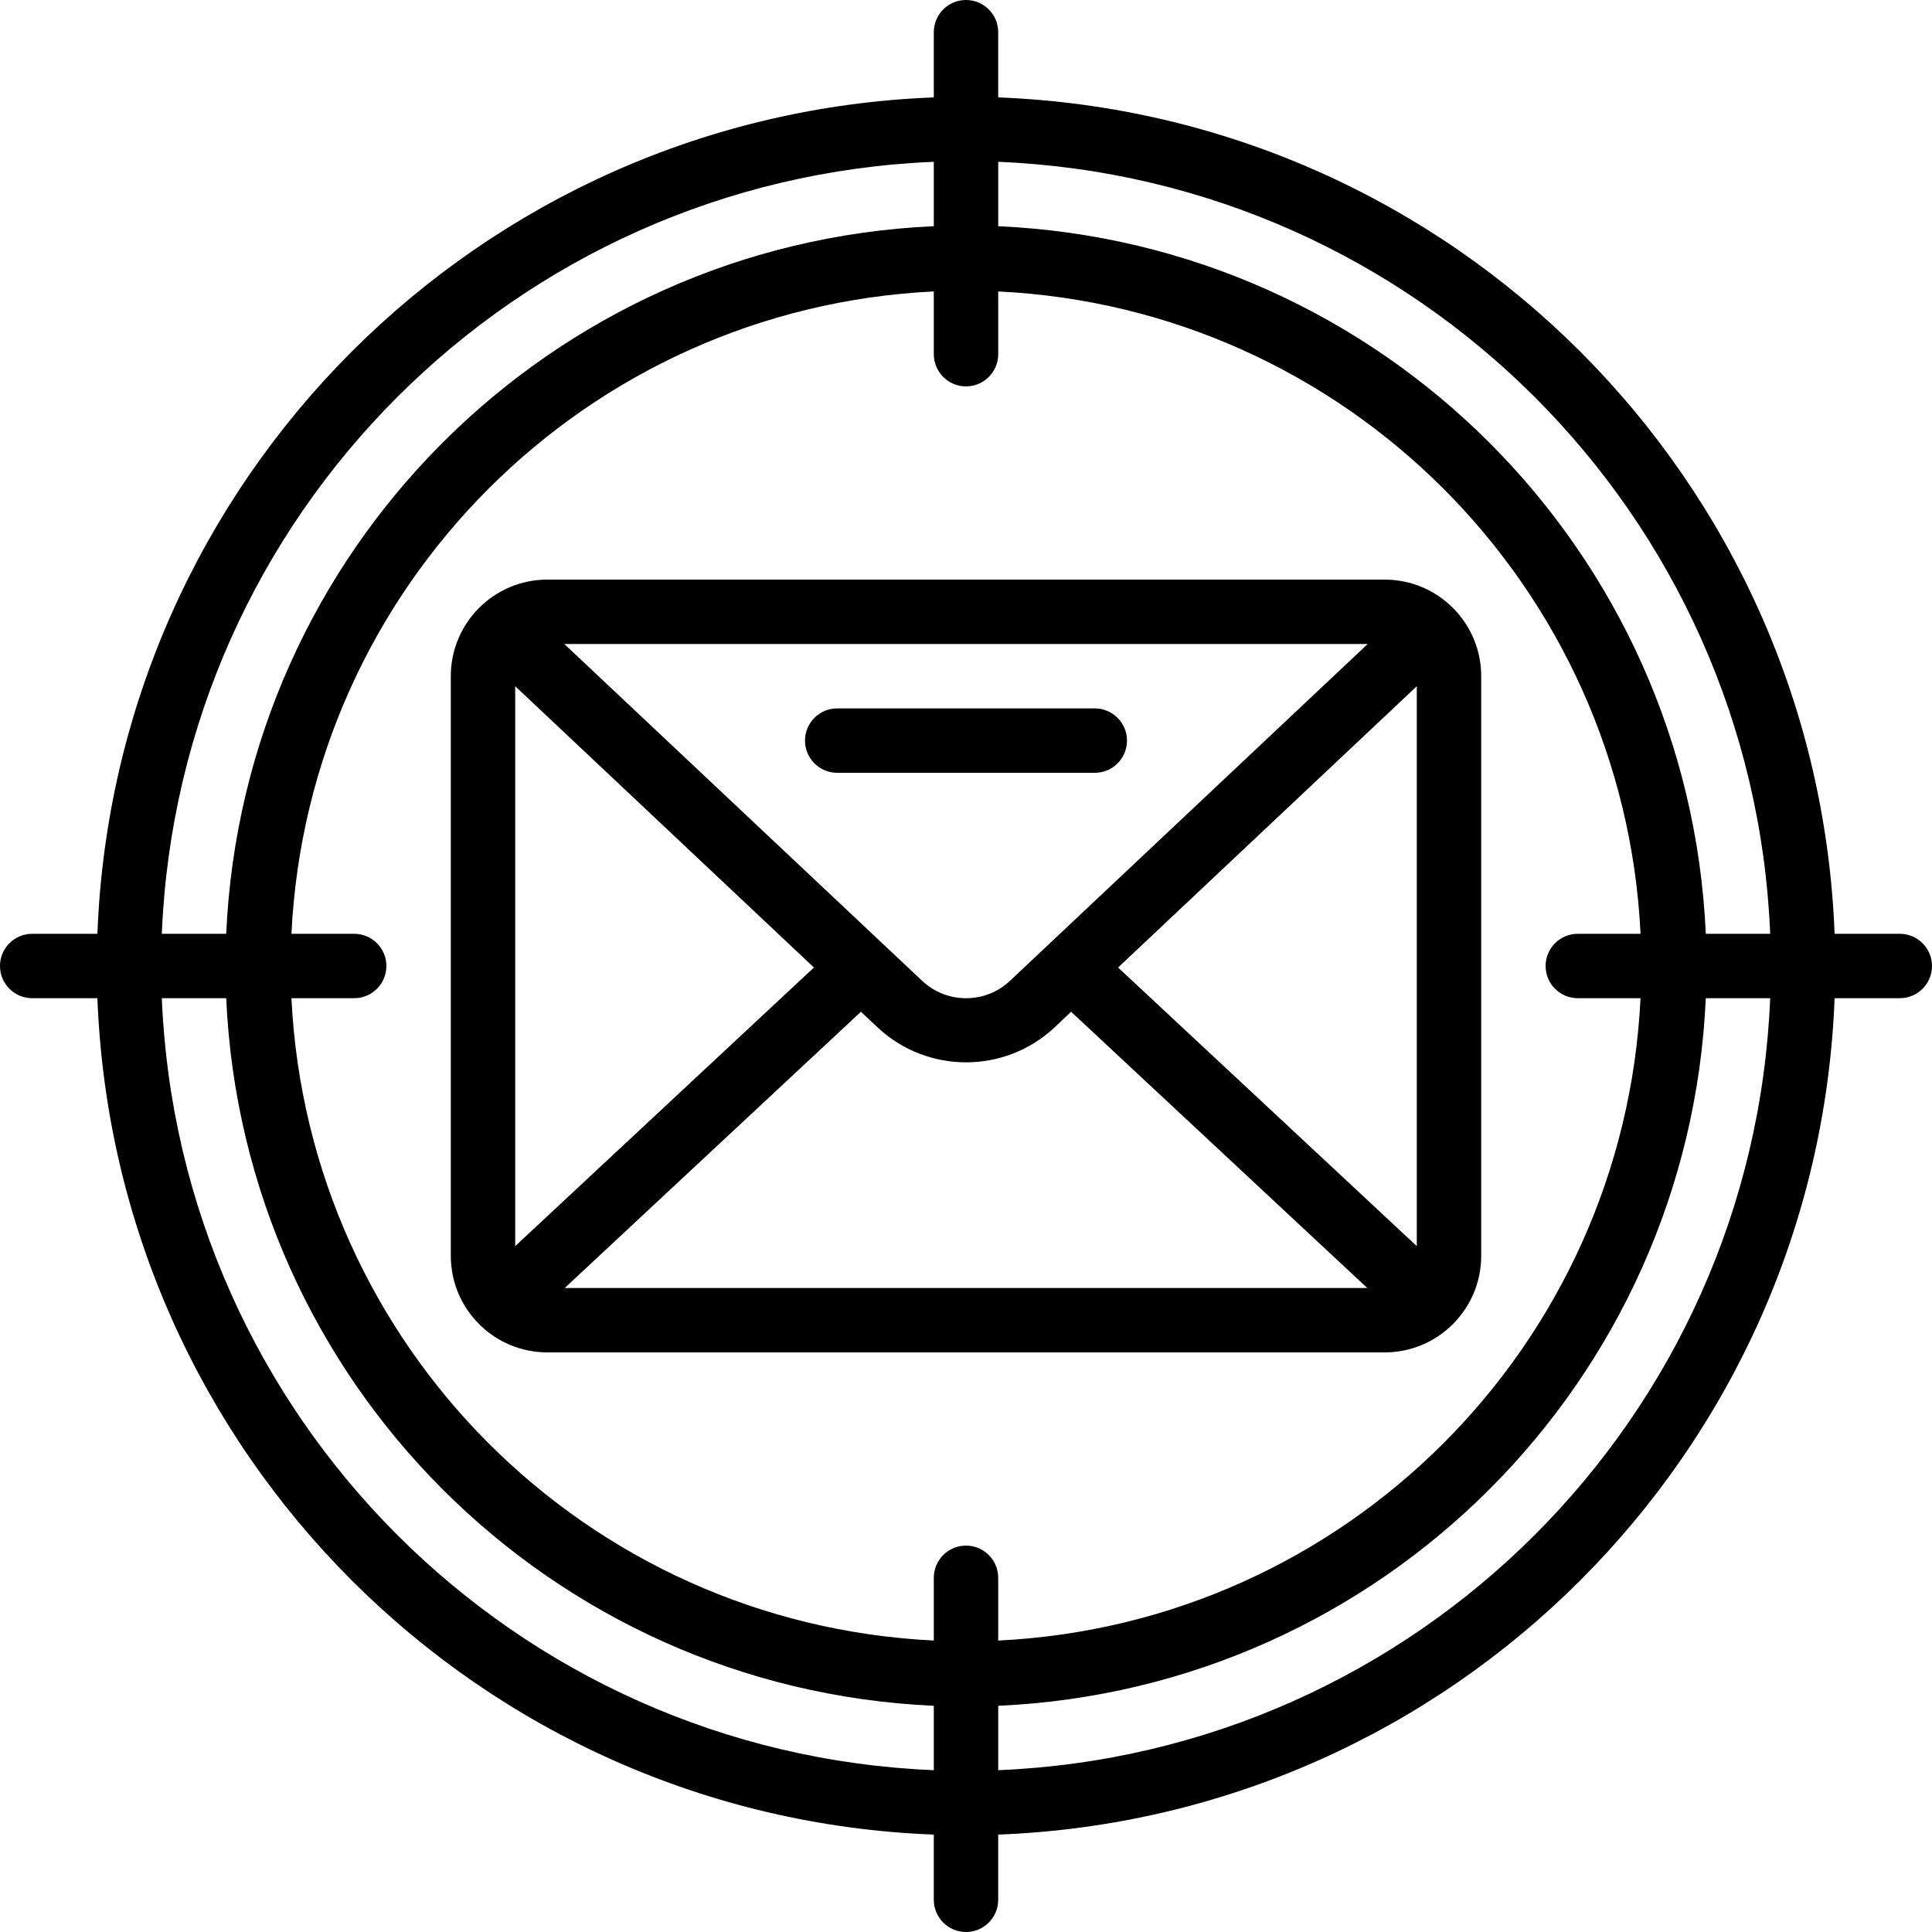 <svg height="512" viewBox="0 0 60 60" width="512" xmlns="http://www.w3.org/2000/svg"><g id="Page-1" fill="none" fill-rule="evenodd"><g id="034---Targeted-Emails" fill="rgb(0,0,0)" fill-rule="nonzero"><path id="Shape" d="m59 29h-2.025c-.54-14.116-11.859-25.435-25.975-25.975v-2.025c0-.552-.448-1-1-1s-1 .448-1 1v2.025c-14.116.54-25.435 11.859-25.975 25.975h-2.025c-.552 0-1 .448-1 1s.448 1 1 1h2.025c.54 14.116 11.859 25.435 25.975 25.975v2.025c0 .552.448 1 1 1s1-.448 1-1v-2.025c14.116-.54 25.435-11.859 25.975-25.975h2.025c.552 0 1-.448 1-1s-.448-1-1-1zm-4.025 0h-2c-.533-11.909-10.066-21.442-21.975-21.975v-2c13.012.537 23.438 10.963 23.975 23.975zm-5.975 2h1.948c-.524 10.793-9.155 19.424-19.948 19.949v-1.949c0-.552-.448-1-1-1s-1 .448-1 1v1.948c-10.793-.524-19.424-9.155-19.949-19.948h1.949c.552 0 1-.448 1-1s-.448-1-1-1h-1.949c.524-10.793 9.156-19.425 19.949-19.949v1.949c0 .552.448 1 1 1s1-.448 1-1v-1.949c10.793.524 19.425 9.156 19.949 19.949h-1.949c-.552 0-1 .448-1 1s.448 1 1 1zm-20-25.975v2c-11.909.533-21.442 10.066-21.975 21.975h-2c.537-13.012 10.963-23.438 23.975-23.975zm-23.975 25.975h2c.533 11.909 10.066 21.442 21.975 21.975v2c-13.012-.537-23.438-10.963-23.975-23.975zm25.975 23.975v-2c11.909-.533 21.442-10.066 21.975-21.975h2c-.537 13.012-10.963 23.438-23.975 23.975z"/><path id="Shape" d="m43 18h-26c-1.657 0-3 1.343-3 3v18c0 1.657 1.343 3 3 3h26c1.657 0 3-1.343 3-3v-18c0-1.657-1.343-3-3-3zm-11.632 12.458c-.767.724-1.965.724-2.732 0l-11.111-10.458h24.95zm-6.091-.411-9.277 8.653v-17.389zm1.46 1.374.532.5c1.543 1.428 3.924 1.428 5.467 0l.528-.5 9.198 8.579h-24.924zm7.986-1.374 9.277-8.736v17.389z"/><path id="Shape" d="m34 22h-8c-.552 0-1 .448-1 1s.448 1 1 1h8c.552 0 1-.448 1-1s-.448-1-1-1z"/></g></g></svg>